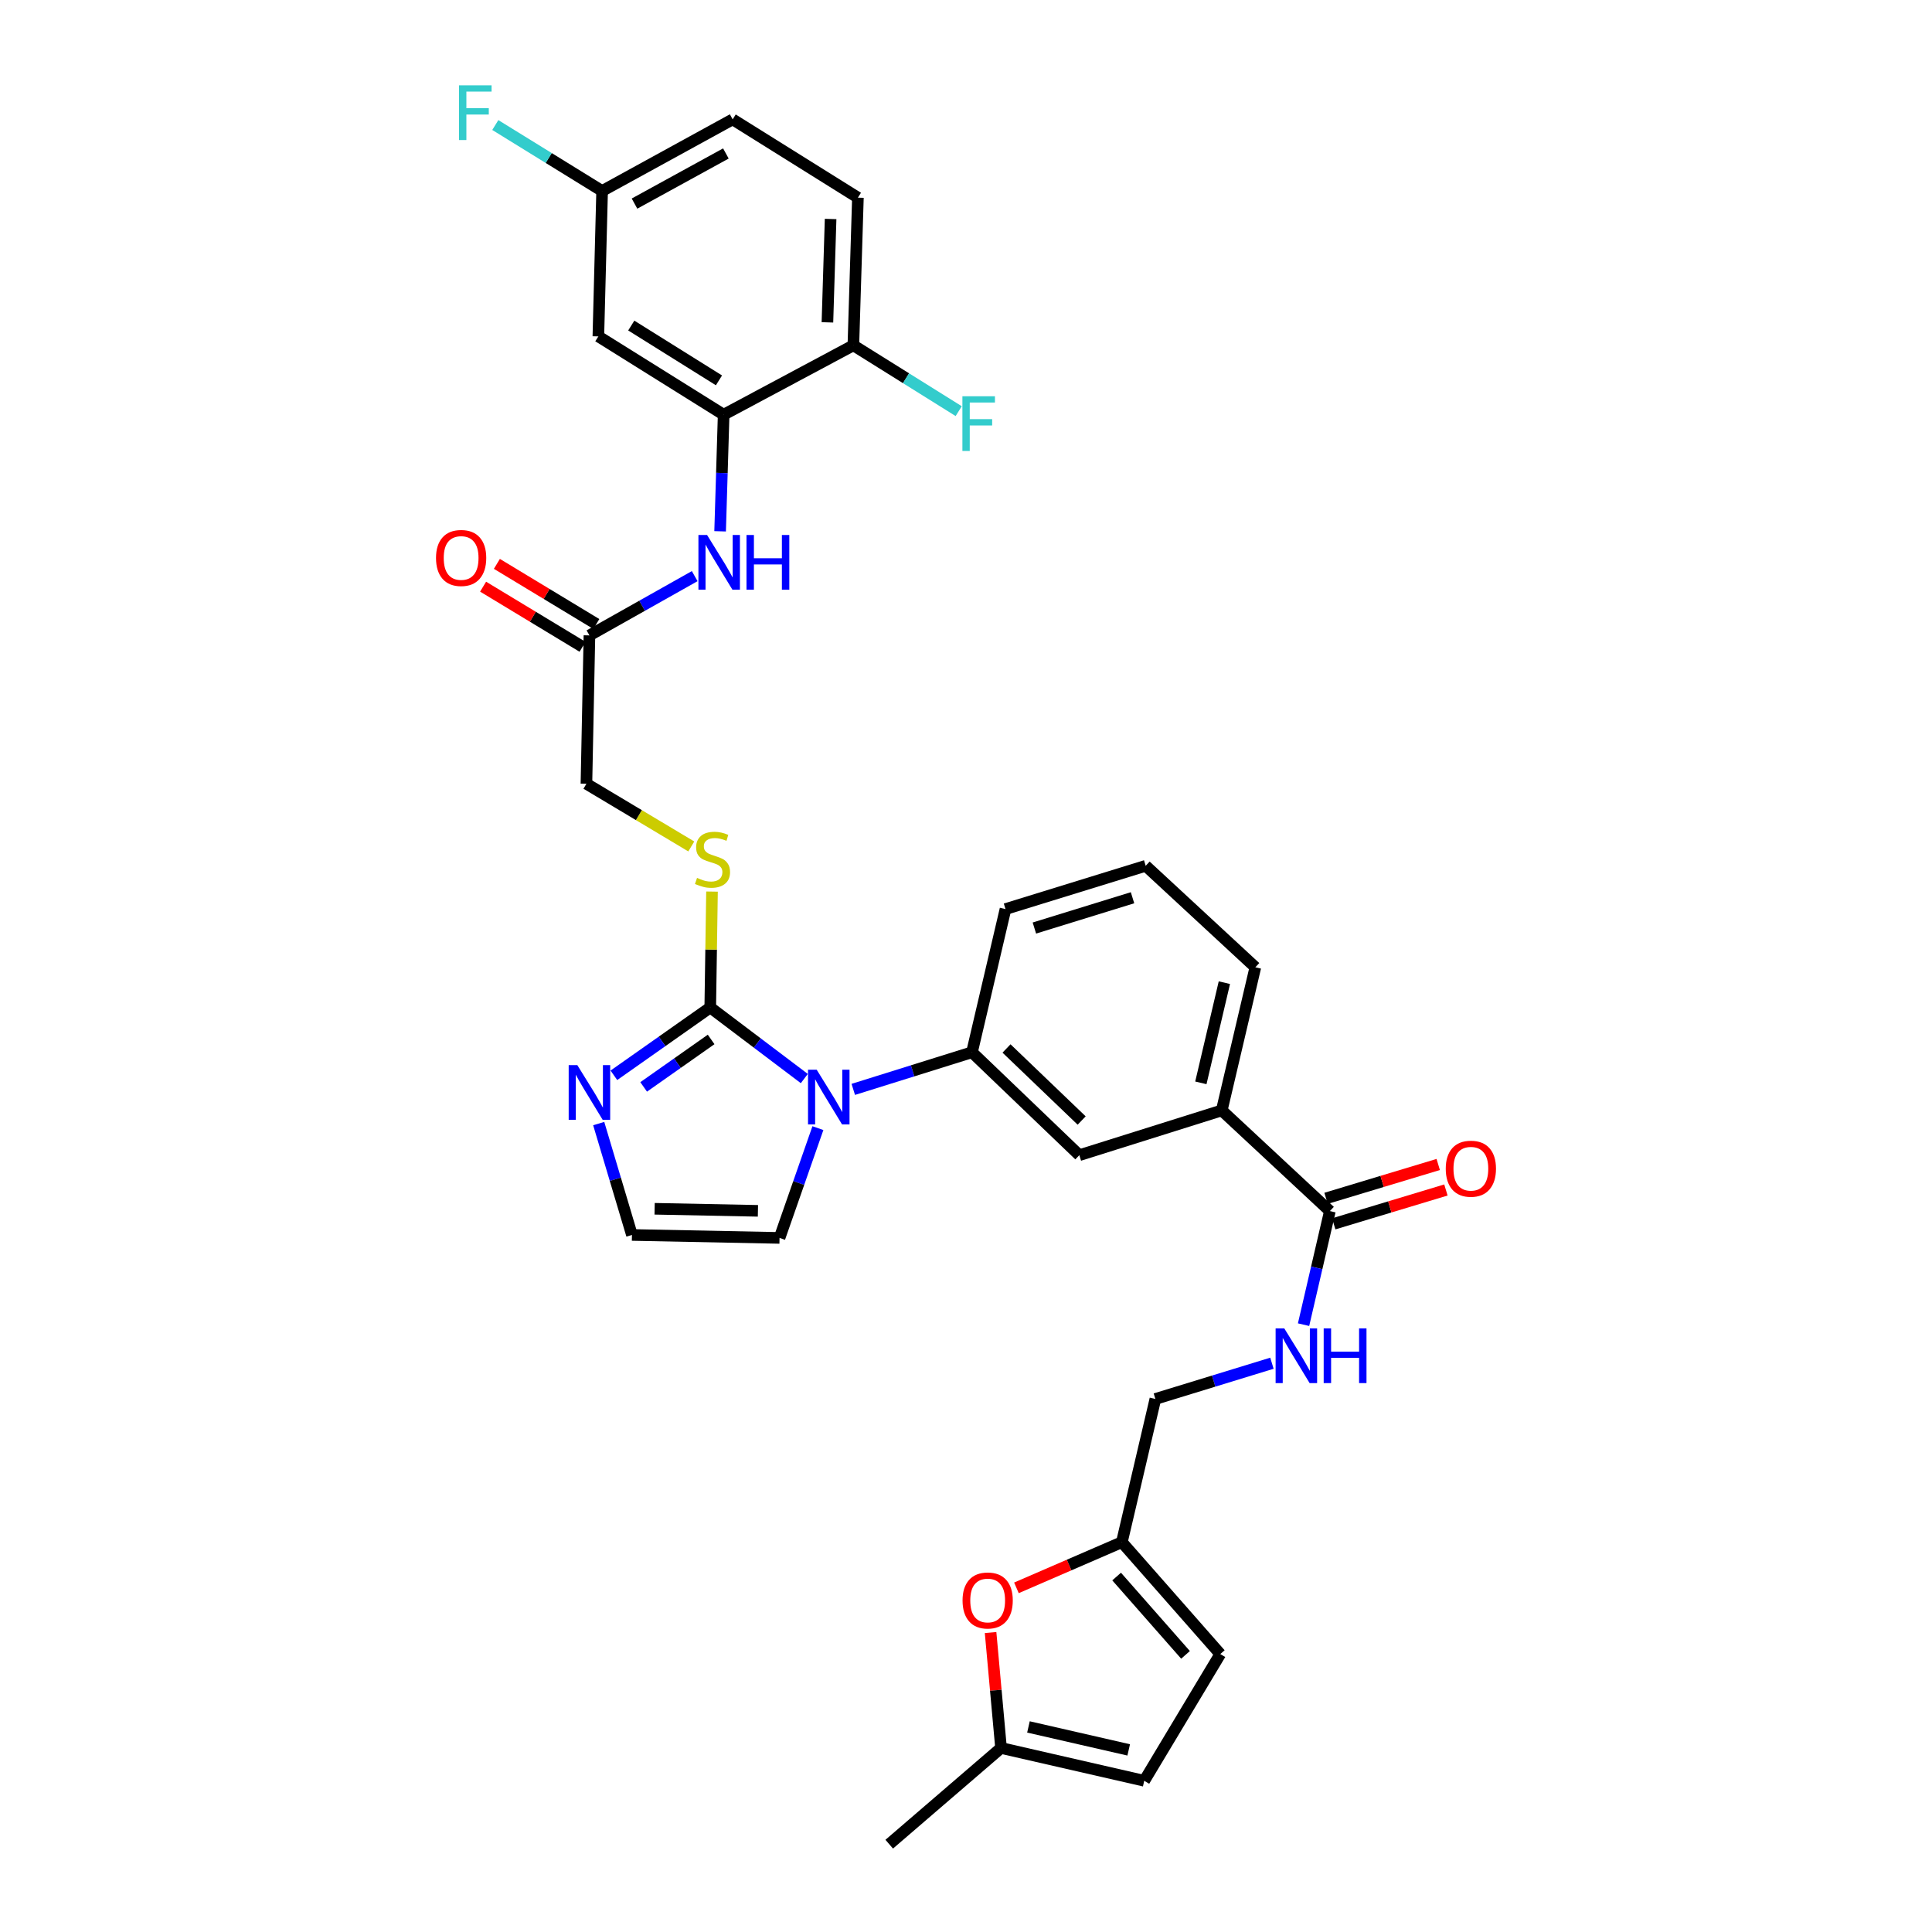 <?xml version='1.0' encoding='iso-8859-1'?>
<svg version='1.1' baseProfile='full'
              xmlns='http://www.w3.org/2000/svg'
                      xmlns:rdkit='http://www.rdkit.org/xml'
                      xmlns:xlink='http://www.w3.org/1999/xlink'
                  xml:space='preserve'
width='1000px' height='1000px' viewBox='0 0 1000 1000'>
<!-- END OF HEADER -->
<rect style='opacity:1.0;fill:#FFFFFF;stroke:none' width='1000' height='1000' x='0' y='0'> </rect>
<path class='bond-0' d='M 416.309,558.26 L 391.967,539.865' style='fill:none;fill-rule:evenodd;stroke:#0000FF;stroke-width:6px;stroke-linecap:butt;stroke-linejoin:miter;stroke-opacity:1' />
<path class='bond-0' d='M 391.967,539.865 L 367.624,521.471' style='fill:none;fill-rule:evenodd;stroke:#000000;stroke-width:6px;stroke-linecap:butt;stroke-linejoin:miter;stroke-opacity:1' />
<path class='bond-2' d='M 441.653,563.862 L 472.374,554.256' style='fill:none;fill-rule:evenodd;stroke:#0000FF;stroke-width:6px;stroke-linecap:butt;stroke-linejoin:miter;stroke-opacity:1' />
<path class='bond-2' d='M 472.374,554.256 L 503.095,544.65' style='fill:none;fill-rule:evenodd;stroke:#000000;stroke-width:6px;stroke-linecap:butt;stroke-linejoin:miter;stroke-opacity:1' />
<path class='bond-16' d='M 423.347,583.919 L 413.417,612.33' style='fill:none;fill-rule:evenodd;stroke:#0000FF;stroke-width:6px;stroke-linecap:butt;stroke-linejoin:miter;stroke-opacity:1' />
<path class='bond-16' d='M 413.417,612.33 L 403.487,640.741' style='fill:none;fill-rule:evenodd;stroke:#000000;stroke-width:6px;stroke-linecap:butt;stroke-linejoin:miter;stroke-opacity:1' />
<path class='bond-1' d='M 367.624,521.471 L 342.683,539.022' style='fill:none;fill-rule:evenodd;stroke:#000000;stroke-width:6px;stroke-linecap:butt;stroke-linejoin:miter;stroke-opacity:1' />
<path class='bond-1' d='M 342.683,539.022 L 317.742,556.573' style='fill:none;fill-rule:evenodd;stroke:#0000FF;stroke-width:6px;stroke-linecap:butt;stroke-linejoin:miter;stroke-opacity:1' />
<path class='bond-1' d='M 368.077,538.012 L 350.618,550.298' style='fill:none;fill-rule:evenodd;stroke:#000000;stroke-width:6px;stroke-linecap:butt;stroke-linejoin:miter;stroke-opacity:1' />
<path class='bond-1' d='M 350.618,550.298 L 333.159,562.584' style='fill:none;fill-rule:evenodd;stroke:#0000FF;stroke-width:6px;stroke-linecap:butt;stroke-linejoin:miter;stroke-opacity:1' />
<path class='bond-7' d='M 367.624,521.471 L 368.079,491.477' style='fill:none;fill-rule:evenodd;stroke:#000000;stroke-width:6px;stroke-linecap:butt;stroke-linejoin:miter;stroke-opacity:1' />
<path class='bond-7' d='M 368.079,491.477 L 368.534,461.482' style='fill:none;fill-rule:evenodd;stroke:#CCCC00;stroke-width:6px;stroke-linecap:butt;stroke-linejoin:miter;stroke-opacity:1' />
<path class='bond-33' d='M 309.89,581.56 L 318.493,610.389' style='fill:none;fill-rule:evenodd;stroke:#0000FF;stroke-width:6px;stroke-linecap:butt;stroke-linejoin:miter;stroke-opacity:1' />
<path class='bond-33' d='M 318.493,610.389 L 327.097,639.217' style='fill:none;fill-rule:evenodd;stroke:#000000;stroke-width:6px;stroke-linecap:butt;stroke-linejoin:miter;stroke-opacity:1' />
<path class='bond-9' d='M 503.095,544.65 L 558.658,597.923' style='fill:none;fill-rule:evenodd;stroke:#000000;stroke-width:6px;stroke-linecap:butt;stroke-linejoin:miter;stroke-opacity:1' />
<path class='bond-9' d='M 520.971,542.688 L 559.866,579.98' style='fill:none;fill-rule:evenodd;stroke:#000000;stroke-width:6px;stroke-linecap:butt;stroke-linejoin:miter;stroke-opacity:1' />
<path class='bond-29' d='M 503.095,544.65 L 520.444,470.534' style='fill:none;fill-rule:evenodd;stroke:#000000;stroke-width:6px;stroke-linecap:butt;stroke-linejoin:miter;stroke-opacity:1' />
<path class='bond-3' d='M 374.556,214.645 L 373.643,244.823' style='fill:none;fill-rule:evenodd;stroke:#000000;stroke-width:6px;stroke-linecap:butt;stroke-linejoin:miter;stroke-opacity:1' />
<path class='bond-3' d='M 373.643,244.823 L 372.73,275.002' style='fill:none;fill-rule:evenodd;stroke:#0000FF;stroke-width:6px;stroke-linecap:butt;stroke-linejoin:miter;stroke-opacity:1' />
<path class='bond-14' d='M 374.556,214.645 L 309.709,174.117' style='fill:none;fill-rule:evenodd;stroke:#000000;stroke-width:6px;stroke-linecap:butt;stroke-linejoin:miter;stroke-opacity:1' />
<path class='bond-14' d='M 372.136,196.874 L 326.743,168.504' style='fill:none;fill-rule:evenodd;stroke:#000000;stroke-width:6px;stroke-linecap:butt;stroke-linejoin:miter;stroke-opacity:1' />
<path class='bond-19' d='M 374.556,214.645 L 441.702,178.744' style='fill:none;fill-rule:evenodd;stroke:#000000;stroke-width:6px;stroke-linecap:butt;stroke-linejoin:miter;stroke-opacity:1' />
<path class='bond-4' d='M 688.345,626.854 L 632.376,574.745' style='fill:none;fill-rule:evenodd;stroke:#000000;stroke-width:6px;stroke-linecap:butt;stroke-linejoin:miter;stroke-opacity:1' />
<path class='bond-12' d='M 688.345,626.854 L 681.534,656.25' style='fill:none;fill-rule:evenodd;stroke:#000000;stroke-width:6px;stroke-linecap:butt;stroke-linejoin:miter;stroke-opacity:1' />
<path class='bond-12' d='M 681.534,656.25 L 674.722,685.646' style='fill:none;fill-rule:evenodd;stroke:#0000FF;stroke-width:6px;stroke-linecap:butt;stroke-linejoin:miter;stroke-opacity:1' />
<path class='bond-20' d='M 690.336,633.454 L 719.371,624.695' style='fill:none;fill-rule:evenodd;stroke:#000000;stroke-width:6px;stroke-linecap:butt;stroke-linejoin:miter;stroke-opacity:1' />
<path class='bond-20' d='M 719.371,624.695 L 748.405,615.936' style='fill:none;fill-rule:evenodd;stroke:#FF0000;stroke-width:6px;stroke-linecap:butt;stroke-linejoin:miter;stroke-opacity:1' />
<path class='bond-20' d='M 686.354,620.254 L 715.389,611.495' style='fill:none;fill-rule:evenodd;stroke:#000000;stroke-width:6px;stroke-linecap:butt;stroke-linejoin:miter;stroke-opacity:1' />
<path class='bond-20' d='M 715.389,611.495 L 744.423,602.736' style='fill:none;fill-rule:evenodd;stroke:#FF0000;stroke-width:6px;stroke-linecap:butt;stroke-linejoin:miter;stroke-opacity:1' />
<path class='bond-5' d='M 359.577,298.205 L 332.333,313.544' style='fill:none;fill-rule:evenodd;stroke:#0000FF;stroke-width:6px;stroke-linecap:butt;stroke-linejoin:miter;stroke-opacity:1' />
<path class='bond-5' d='M 332.333,313.544 L 305.09,328.882' style='fill:none;fill-rule:evenodd;stroke:#000000;stroke-width:6px;stroke-linecap:butt;stroke-linejoin:miter;stroke-opacity:1' />
<path class='bond-6' d='M 526.106,821.868 L 553.389,810.047' style='fill:none;fill-rule:evenodd;stroke:#FF0000;stroke-width:6px;stroke-linecap:butt;stroke-linejoin:miter;stroke-opacity:1' />
<path class='bond-6' d='M 553.389,810.047 L 580.672,798.225' style='fill:none;fill-rule:evenodd;stroke:#000000;stroke-width:6px;stroke-linecap:butt;stroke-linejoin:miter;stroke-opacity:1' />
<path class='bond-15' d='M 512.723,844.999 L 515.427,874.874' style='fill:none;fill-rule:evenodd;stroke:#FF0000;stroke-width:6px;stroke-linecap:butt;stroke-linejoin:miter;stroke-opacity:1' />
<path class='bond-15' d='M 515.427,874.874 L 518.131,904.749' style='fill:none;fill-rule:evenodd;stroke:#000000;stroke-width:6px;stroke-linecap:butt;stroke-linejoin:miter;stroke-opacity:1' />
<path class='bond-22' d='M 357.808,438.119 L 330.672,421.899' style='fill:none;fill-rule:evenodd;stroke:#CCCC00;stroke-width:6px;stroke-linecap:butt;stroke-linejoin:miter;stroke-opacity:1' />
<path class='bond-22' d='M 330.672,421.899 L 303.535,405.679' style='fill:none;fill-rule:evenodd;stroke:#000000;stroke-width:6px;stroke-linecap:butt;stroke-linejoin:miter;stroke-opacity:1' />
<path class='bond-8' d='M 580.672,798.225 L 598.022,724.102' style='fill:none;fill-rule:evenodd;stroke:#000000;stroke-width:6px;stroke-linecap:butt;stroke-linejoin:miter;stroke-opacity:1' />
<path class='bond-17' d='M 580.672,798.225 L 631.617,856.141' style='fill:none;fill-rule:evenodd;stroke:#000000;stroke-width:6px;stroke-linecap:butt;stroke-linejoin:miter;stroke-opacity:1' />
<path class='bond-17' d='M 577.962,816.019 L 613.623,856.56' style='fill:none;fill-rule:evenodd;stroke:#000000;stroke-width:6px;stroke-linecap:butt;stroke-linejoin:miter;stroke-opacity:1' />
<path class='bond-10' d='M 558.658,597.923 L 632.376,574.745' style='fill:none;fill-rule:evenodd;stroke:#000000;stroke-width:6px;stroke-linecap:butt;stroke-linejoin:miter;stroke-opacity:1' />
<path class='bond-34' d='M 632.376,574.745 L 649.763,500.667' style='fill:none;fill-rule:evenodd;stroke:#000000;stroke-width:6px;stroke-linecap:butt;stroke-linejoin:miter;stroke-opacity:1' />
<path class='bond-34' d='M 621.561,560.482 L 633.732,508.628' style='fill:none;fill-rule:evenodd;stroke:#000000;stroke-width:6px;stroke-linecap:butt;stroke-linejoin:miter;stroke-opacity:1' />
<path class='bond-11' d='M 305.09,328.882 L 303.535,405.679' style='fill:none;fill-rule:evenodd;stroke:#000000;stroke-width:6px;stroke-linecap:butt;stroke-linejoin:miter;stroke-opacity:1' />
<path class='bond-21' d='M 308.657,322.983 L 282.923,307.421' style='fill:none;fill-rule:evenodd;stroke:#000000;stroke-width:6px;stroke-linecap:butt;stroke-linejoin:miter;stroke-opacity:1' />
<path class='bond-21' d='M 282.923,307.421 L 257.188,291.858' style='fill:none;fill-rule:evenodd;stroke:#FF0000;stroke-width:6px;stroke-linecap:butt;stroke-linejoin:miter;stroke-opacity:1' />
<path class='bond-21' d='M 301.523,334.781 L 275.788,319.219' style='fill:none;fill-rule:evenodd;stroke:#000000;stroke-width:6px;stroke-linecap:butt;stroke-linejoin:miter;stroke-opacity:1' />
<path class='bond-21' d='M 275.788,319.219 L 250.053,303.656' style='fill:none;fill-rule:evenodd;stroke:#FF0000;stroke-width:6px;stroke-linecap:butt;stroke-linejoin:miter;stroke-opacity:1' />
<path class='bond-23' d='M 658.348,705.606 L 628.185,714.854' style='fill:none;fill-rule:evenodd;stroke:#0000FF;stroke-width:6px;stroke-linecap:butt;stroke-linejoin:miter;stroke-opacity:1' />
<path class='bond-23' d='M 628.185,714.854 L 598.022,724.102' style='fill:none;fill-rule:evenodd;stroke:#000000;stroke-width:6px;stroke-linecap:butt;stroke-linejoin:miter;stroke-opacity:1' />
<path class='bond-13' d='M 327.097,639.217 L 403.487,640.741' style='fill:none;fill-rule:evenodd;stroke:#000000;stroke-width:6px;stroke-linecap:butt;stroke-linejoin:miter;stroke-opacity:1' />
<path class='bond-13' d='M 338.83,625.661 L 392.304,626.728' style='fill:none;fill-rule:evenodd;stroke:#000000;stroke-width:6px;stroke-linecap:butt;stroke-linejoin:miter;stroke-opacity:1' />
<path class='bond-25' d='M 309.709,174.117 L 311.655,98.852' style='fill:none;fill-rule:evenodd;stroke:#000000;stroke-width:6px;stroke-linecap:butt;stroke-linejoin:miter;stroke-opacity:1' />
<path class='bond-32' d='M 518.131,904.749 L 460.261,954.545' style='fill:none;fill-rule:evenodd;stroke:#000000;stroke-width:6px;stroke-linecap:butt;stroke-linejoin:miter;stroke-opacity:1' />
<path class='bond-35' d='M 518.131,904.749 L 592.254,921.731' style='fill:none;fill-rule:evenodd;stroke:#000000;stroke-width:6px;stroke-linecap:butt;stroke-linejoin:miter;stroke-opacity:1' />
<path class='bond-35' d='M 532.328,893.857 L 584.214,905.745' style='fill:none;fill-rule:evenodd;stroke:#000000;stroke-width:6px;stroke-linecap:butt;stroke-linejoin:miter;stroke-opacity:1' />
<path class='bond-18' d='M 631.617,856.141 L 592.254,921.731' style='fill:none;fill-rule:evenodd;stroke:#000000;stroke-width:6px;stroke-linecap:butt;stroke-linejoin:miter;stroke-opacity:1' />
<path class='bond-24' d='M 441.702,178.744 L 444.053,102.307' style='fill:none;fill-rule:evenodd;stroke:#000000;stroke-width:6px;stroke-linecap:butt;stroke-linejoin:miter;stroke-opacity:1' />
<path class='bond-24' d='M 428.273,166.854 L 429.919,113.349' style='fill:none;fill-rule:evenodd;stroke:#000000;stroke-width:6px;stroke-linecap:butt;stroke-linejoin:miter;stroke-opacity:1' />
<path class='bond-26' d='M 441.702,178.744 L 468.963,195.776' style='fill:none;fill-rule:evenodd;stroke:#000000;stroke-width:6px;stroke-linecap:butt;stroke-linejoin:miter;stroke-opacity:1' />
<path class='bond-26' d='M 468.963,195.776 L 496.225,212.809' style='fill:none;fill-rule:evenodd;stroke:#33CCCC;stroke-width:6px;stroke-linecap:butt;stroke-linejoin:miter;stroke-opacity:1' />
<path class='bond-27' d='M 444.053,102.307 L 379.221,61.787' style='fill:none;fill-rule:evenodd;stroke:#000000;stroke-width:6px;stroke-linecap:butt;stroke-linejoin:miter;stroke-opacity:1' />
<path class='bond-28' d='M 311.655,98.852 L 284.011,81.784' style='fill:none;fill-rule:evenodd;stroke:#000000;stroke-width:6px;stroke-linecap:butt;stroke-linejoin:miter;stroke-opacity:1' />
<path class='bond-28' d='M 284.011,81.784 L 256.367,64.715' style='fill:none;fill-rule:evenodd;stroke:#33CCCC;stroke-width:6px;stroke-linecap:butt;stroke-linejoin:miter;stroke-opacity:1' />
<path class='bond-36' d='M 311.655,98.852 L 379.221,61.787' style='fill:none;fill-rule:evenodd;stroke:#000000;stroke-width:6px;stroke-linecap:butt;stroke-linejoin:miter;stroke-opacity:1' />
<path class='bond-36' d='M 328.421,105.381 L 375.717,79.435' style='fill:none;fill-rule:evenodd;stroke:#000000;stroke-width:6px;stroke-linecap:butt;stroke-linejoin:miter;stroke-opacity:1' />
<path class='bond-31' d='M 520.444,470.534 L 593.012,448.137' style='fill:none;fill-rule:evenodd;stroke:#000000;stroke-width:6px;stroke-linecap:butt;stroke-linejoin:miter;stroke-opacity:1' />
<path class='bond-31' d='M 535.395,480.349 L 586.193,464.671' style='fill:none;fill-rule:evenodd;stroke:#000000;stroke-width:6px;stroke-linecap:butt;stroke-linejoin:miter;stroke-opacity:1' />
<path class='bond-30' d='M 649.763,500.667 L 593.012,448.137' style='fill:none;fill-rule:evenodd;stroke:#000000;stroke-width:6px;stroke-linecap:butt;stroke-linejoin:miter;stroke-opacity:1' />
<path  class='atom-0' d='M 422.711 553.668
L 431.991 568.668
Q 432.911 570.148, 434.391 572.828
Q 435.871 575.508, 435.951 575.668
L 435.951 553.668
L 439.711 553.668
L 439.711 581.988
L 435.831 581.988
L 425.871 565.588
Q 424.711 563.668, 423.471 561.468
Q 422.271 559.268, 421.911 558.588
L 421.911 581.988
L 418.231 581.988
L 418.231 553.668
L 422.711 553.668
' fill='#0000FF'/>
<path  class='atom-2' d='M 298.83 551.316
L 308.11 566.316
Q 309.03 567.796, 310.51 570.476
Q 311.99 573.156, 312.07 573.316
L 312.07 551.316
L 315.83 551.316
L 315.83 579.636
L 311.95 579.636
L 301.99 563.236
Q 300.83 561.316, 299.59 559.116
Q 298.39 556.916, 298.03 556.236
L 298.03 579.636
L 294.35 579.636
L 294.35 551.316
L 298.83 551.316
' fill='#0000FF'/>
<path  class='atom-6' d='M 365.983 276.914
L 375.263 291.914
Q 376.183 293.394, 377.663 296.074
Q 379.143 298.754, 379.223 298.914
L 379.223 276.914
L 382.983 276.914
L 382.983 305.234
L 379.103 305.234
L 369.143 288.834
Q 367.983 286.914, 366.743 284.714
Q 365.543 282.514, 365.183 281.834
L 365.183 305.234
L 361.503 305.234
L 361.503 276.914
L 365.983 276.914
' fill='#0000FF'/>
<path  class='atom-6' d='M 386.383 276.914
L 390.223 276.914
L 390.223 288.954
L 404.703 288.954
L 404.703 276.914
L 408.543 276.914
L 408.543 305.234
L 404.703 305.234
L 404.703 292.154
L 390.223 292.154
L 390.223 305.234
L 386.383 305.234
L 386.383 276.914
' fill='#0000FF'/>
<path  class='atom-7' d='M 498.214 828.401
Q 498.214 821.601, 501.574 817.801
Q 504.934 814.001, 511.214 814.001
Q 517.494 814.001, 520.854 817.801
Q 524.214 821.601, 524.214 828.401
Q 524.214 835.281, 520.814 839.201
Q 517.414 843.081, 511.214 843.081
Q 504.974 843.081, 501.574 839.201
Q 498.214 835.321, 498.214 828.401
M 511.214 839.881
Q 515.534 839.881, 517.854 837.001
Q 520.214 834.081, 520.214 828.401
Q 520.214 822.841, 517.854 820.041
Q 515.534 817.201, 511.214 817.201
Q 506.894 817.201, 504.534 820.001
Q 502.214 822.801, 502.214 828.401
Q 502.214 834.121, 504.534 837.001
Q 506.894 839.881, 511.214 839.881
' fill='#FF0000'/>
<path  class='atom-8' d='M 360.789 454.402
Q 361.109 454.522, 362.429 455.082
Q 363.749 455.642, 365.189 456.002
Q 366.669 456.322, 368.109 456.322
Q 370.789 456.322, 372.349 455.042
Q 373.909 453.722, 373.909 451.442
Q 373.909 449.882, 373.109 448.922
Q 372.349 447.962, 371.149 447.442
Q 369.949 446.922, 367.949 446.322
Q 365.429 445.562, 363.909 444.842
Q 362.429 444.122, 361.349 442.602
Q 360.309 441.082, 360.309 438.522
Q 360.309 434.962, 362.709 432.762
Q 365.149 430.562, 369.949 430.562
Q 373.229 430.562, 376.949 432.122
L 376.029 435.202
Q 372.629 433.802, 370.069 433.802
Q 367.309 433.802, 365.789 434.962
Q 364.269 436.082, 364.309 438.042
Q 364.309 439.562, 365.069 440.482
Q 365.869 441.402, 366.989 441.922
Q 368.149 442.442, 370.069 443.042
Q 372.629 443.842, 374.149 444.642
Q 375.669 445.442, 376.749 447.082
Q 377.869 448.682, 377.869 451.442
Q 377.869 455.362, 375.229 457.482
Q 372.629 459.562, 368.269 459.562
Q 365.749 459.562, 363.829 459.002
Q 361.949 458.482, 359.709 457.562
L 360.789 454.402
' fill='#CCCC00'/>
<path  class='atom-13' d='M 664.736 687.568
L 674.016 702.568
Q 674.936 704.048, 676.416 706.728
Q 677.896 709.408, 677.976 709.568
L 677.976 687.568
L 681.736 687.568
L 681.736 715.888
L 677.856 715.888
L 667.896 699.488
Q 666.736 697.568, 665.496 695.368
Q 664.296 693.168, 663.936 692.488
L 663.936 715.888
L 660.256 715.888
L 660.256 687.568
L 664.736 687.568
' fill='#0000FF'/>
<path  class='atom-13' d='M 685.136 687.568
L 688.976 687.568
L 688.976 699.608
L 703.456 699.608
L 703.456 687.568
L 707.296 687.568
L 707.296 715.888
L 703.456 715.888
L 703.456 702.808
L 688.976 702.808
L 688.976 715.888
L 685.136 715.888
L 685.136 687.568
' fill='#0000FF'/>
<path  class='atom-21' d='M 748.32 604.92
Q 748.32 598.12, 751.68 594.32
Q 755.04 590.52, 761.32 590.52
Q 767.6 590.52, 770.96 594.32
Q 774.32 598.12, 774.32 604.92
Q 774.32 611.8, 770.92 615.72
Q 767.52 619.6, 761.32 619.6
Q 755.08 619.6, 751.68 615.72
Q 748.32 611.84, 748.32 604.92
M 761.32 616.4
Q 765.64 616.4, 767.96 613.52
Q 770.32 610.6, 770.32 604.92
Q 770.32 599.36, 767.96 596.56
Q 765.64 593.72, 761.32 593.72
Q 757 593.72, 754.64 596.52
Q 752.32 599.32, 752.32 604.92
Q 752.32 610.64, 754.64 613.52
Q 757 616.4, 761.32 616.4
' fill='#FF0000'/>
<path  class='atom-22' d='M 225.68 288.802
Q 225.68 282.002, 229.04 278.202
Q 232.4 274.402, 238.68 274.402
Q 244.96 274.402, 248.32 278.202
Q 251.68 282.002, 251.68 288.802
Q 251.68 295.682, 248.28 299.602
Q 244.88 303.482, 238.68 303.482
Q 232.44 303.482, 229.04 299.602
Q 225.68 295.722, 225.68 288.802
M 238.68 300.282
Q 243 300.282, 245.32 297.402
Q 247.68 294.482, 247.68 288.802
Q 247.68 283.242, 245.32 280.442
Q 243 277.602, 238.68 277.602
Q 234.36 277.602, 232 280.402
Q 229.68 283.202, 229.68 288.802
Q 229.68 294.522, 232 297.402
Q 234.36 300.282, 238.68 300.282
' fill='#FF0000'/>
<path  class='atom-27' d='M 498.137 205.104
L 514.977 205.104
L 514.977 208.344
L 501.937 208.344
L 501.937 216.944
L 513.537 216.944
L 513.537 220.224
L 501.937 220.224
L 501.937 233.424
L 498.137 233.424
L 498.137 205.104
' fill='#33CCCC'/>
<path  class='atom-29' d='M 237.598 44.165
L 254.438 44.165
L 254.438 47.405
L 241.398 47.405
L 241.398 56.005
L 252.998 56.005
L 252.998 59.285
L 241.398 59.285
L 241.398 72.485
L 237.598 72.485
L 237.598 44.165
' fill='#33CCCC'/>
</svg>
